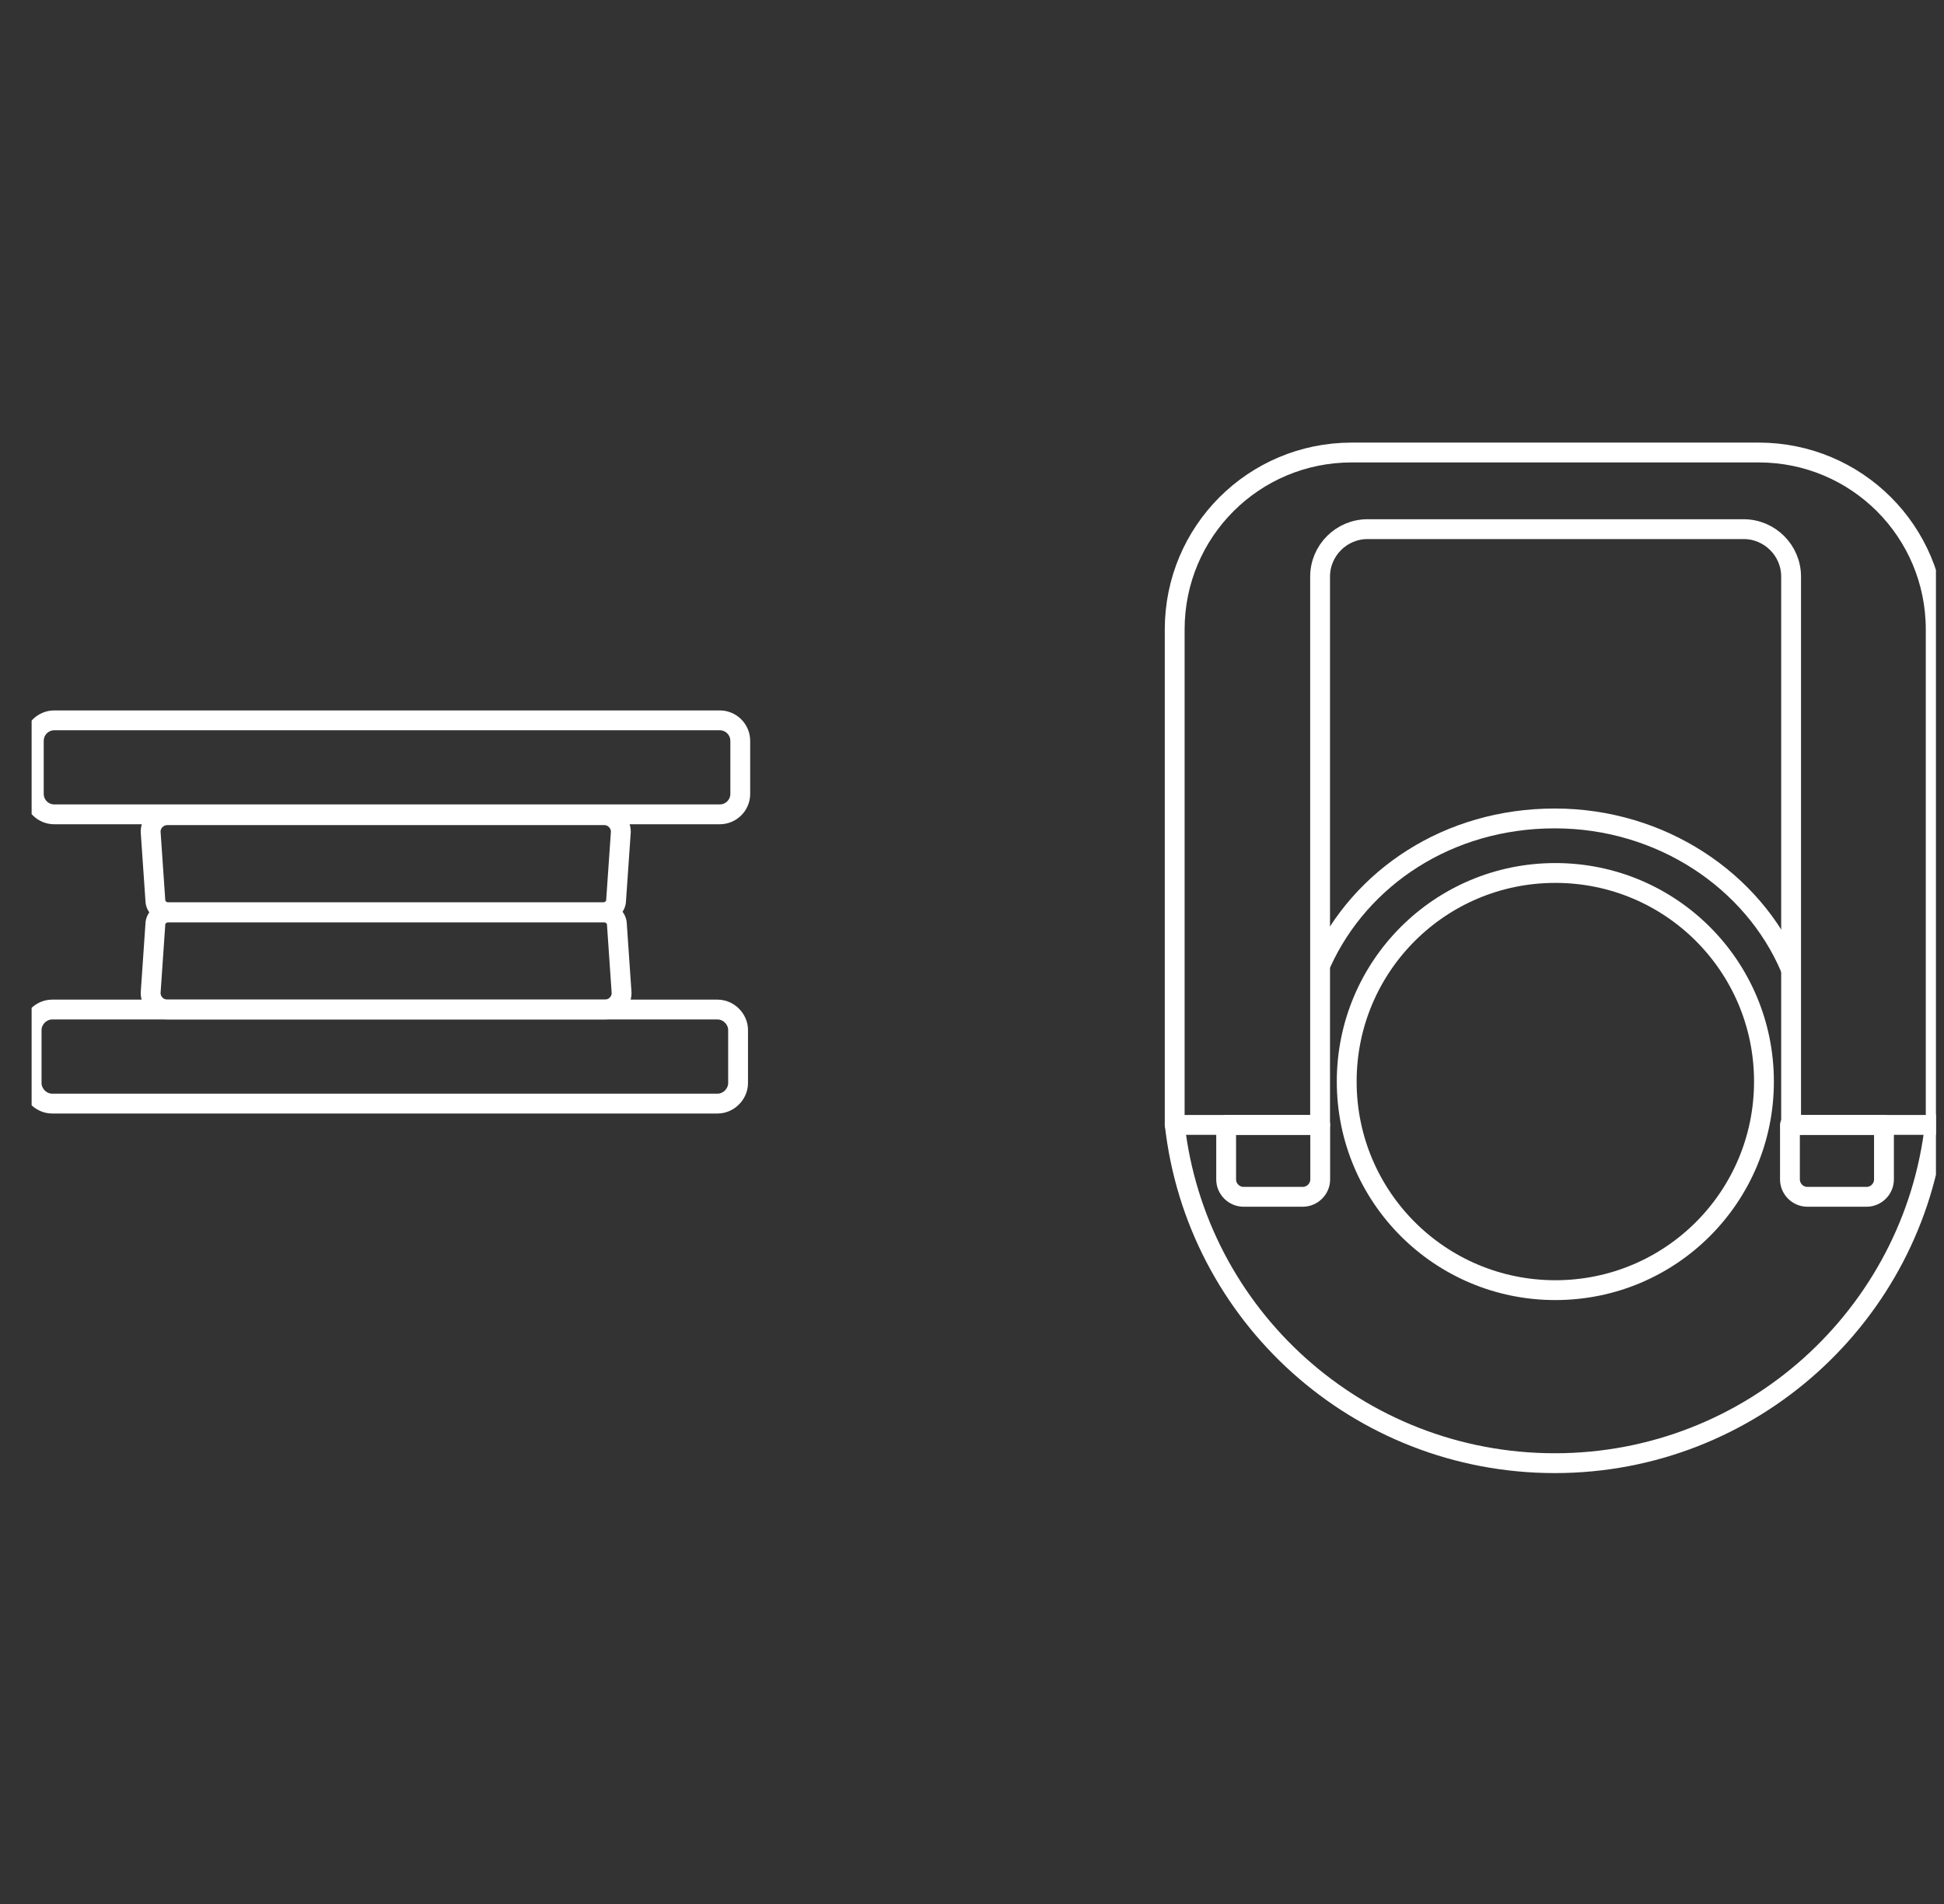 <svg width="49" height="48" viewBox="0 0 49 48" fill="none" xmlns="http://www.w3.org/2000/svg">
<rect x="0" y="0" width="49" height="48" fill="#333333" stroke="none"/>
<g clip-path="url(#clip0_2797_13663)">
<path d="M18.141 18.16H1.369C1.083 18.16 0.852 18.392 0.852 18.678V20.013C0.852 20.299 1.083 20.53 1.369 20.53H18.141C18.427 20.53 18.659 20.299 18.659 20.013V18.678C18.659 18.392 18.427 18.16 18.141 18.16Z" stroke="white" stroke-width="0.5" stroke-linecap="round" stroke-linejoin="round"/>
<path d="M1.315 25.451H18.086C18.365 25.451 18.604 25.69 18.604 25.969V27.304C18.604 27.582 18.365 27.822 18.086 27.822H1.315C1.036 27.822 0.797 27.582 0.797 27.304V25.969C0.797 25.69 1.036 25.451 1.315 25.451Z" stroke="white" stroke-width="0.5" stroke-linecap="round" stroke-linejoin="round"/>
<path d="M15.23 23.001H4.235C4.076 23.001 3.916 22.861 3.916 22.702L3.797 20.969C3.797 20.73 3.996 20.551 4.215 20.551H15.23C15.469 20.551 15.649 20.75 15.649 20.969L15.529 22.702C15.529 22.861 15.37 23.001 15.21 23.001H15.23Z" stroke="white" stroke-width="0.5" stroke-linecap="round" stroke-linejoin="round"/>
<path d="M15.23 25.45H4.215C3.976 25.45 3.797 25.251 3.797 25.032L3.916 23.299C3.916 23.139 4.076 23 4.235 23H15.23C15.39 23 15.549 23.139 15.549 23.299L15.668 25.032C15.668 25.271 15.469 25.45 15.25 25.45H15.23Z" stroke="white" stroke-width="0.5" stroke-linecap="round" stroke-linejoin="round"/>
<path d="M44.462 27.266C44.462 24.358 42.112 22.008 39.204 22.008C36.296 22.008 33.945 24.358 33.945 27.266C33.945 30.174 36.296 32.525 39.204 32.525C42.112 32.525 44.462 30.174 44.462 27.266Z" stroke="white" stroke-width="0.5" stroke-linecap="round" stroke-linejoin="round"/>
<path d="M45.124 24.398C44.188 22.206 41.878 20.633 39.189 20.633C36.499 20.633 34.288 22.127 33.312 24.258" stroke="white" stroke-width="0.5" stroke-linecap="round" stroke-linejoin="round"/>
<path d="M29.609 28.359V15.87C29.609 13.4 31.601 11.408 34.071 11.408H44.329C46.799 11.408 48.791 13.4 48.791 15.87V28.359H45.146V14.535C45.146 13.878 44.608 13.34 43.951 13.34H34.47C33.812 13.34 33.274 13.878 33.274 14.535V28.359H29.629H29.609Z" stroke="white" stroke-width="0.5" stroke-linecap="round" stroke-linejoin="round"/>
<path d="M29.609 28.342C30.147 33.162 34.231 36.887 39.19 36.887C44.15 36.887 48.233 33.142 48.771 28.342" stroke="white" stroke-width="0.5" stroke-linecap="round" stroke-linejoin="round"/>
<path d="M30.906 28.359H33.277V29.734C33.277 29.973 33.077 30.172 32.838 30.172H31.345C31.105 30.172 30.906 29.973 30.906 29.734V28.359Z" stroke="white" stroke-width="0.5" stroke-linecap="round" stroke-linejoin="round"/>
<path d="M45.117 28.359H47.487V29.734C47.487 29.973 47.288 30.172 47.049 30.172H45.555C45.316 30.172 45.117 29.973 45.117 29.734V28.359Z" stroke="white" stroke-width="0.5" stroke-linecap="round" stroke-linejoin="round"/>
</g>
<defs>
<clipPath id="clip0_2797_13663">
<rect width="48" height="48" fill="white" transform="translate(0.797)"/>
</clipPath>
</defs>
</svg>
